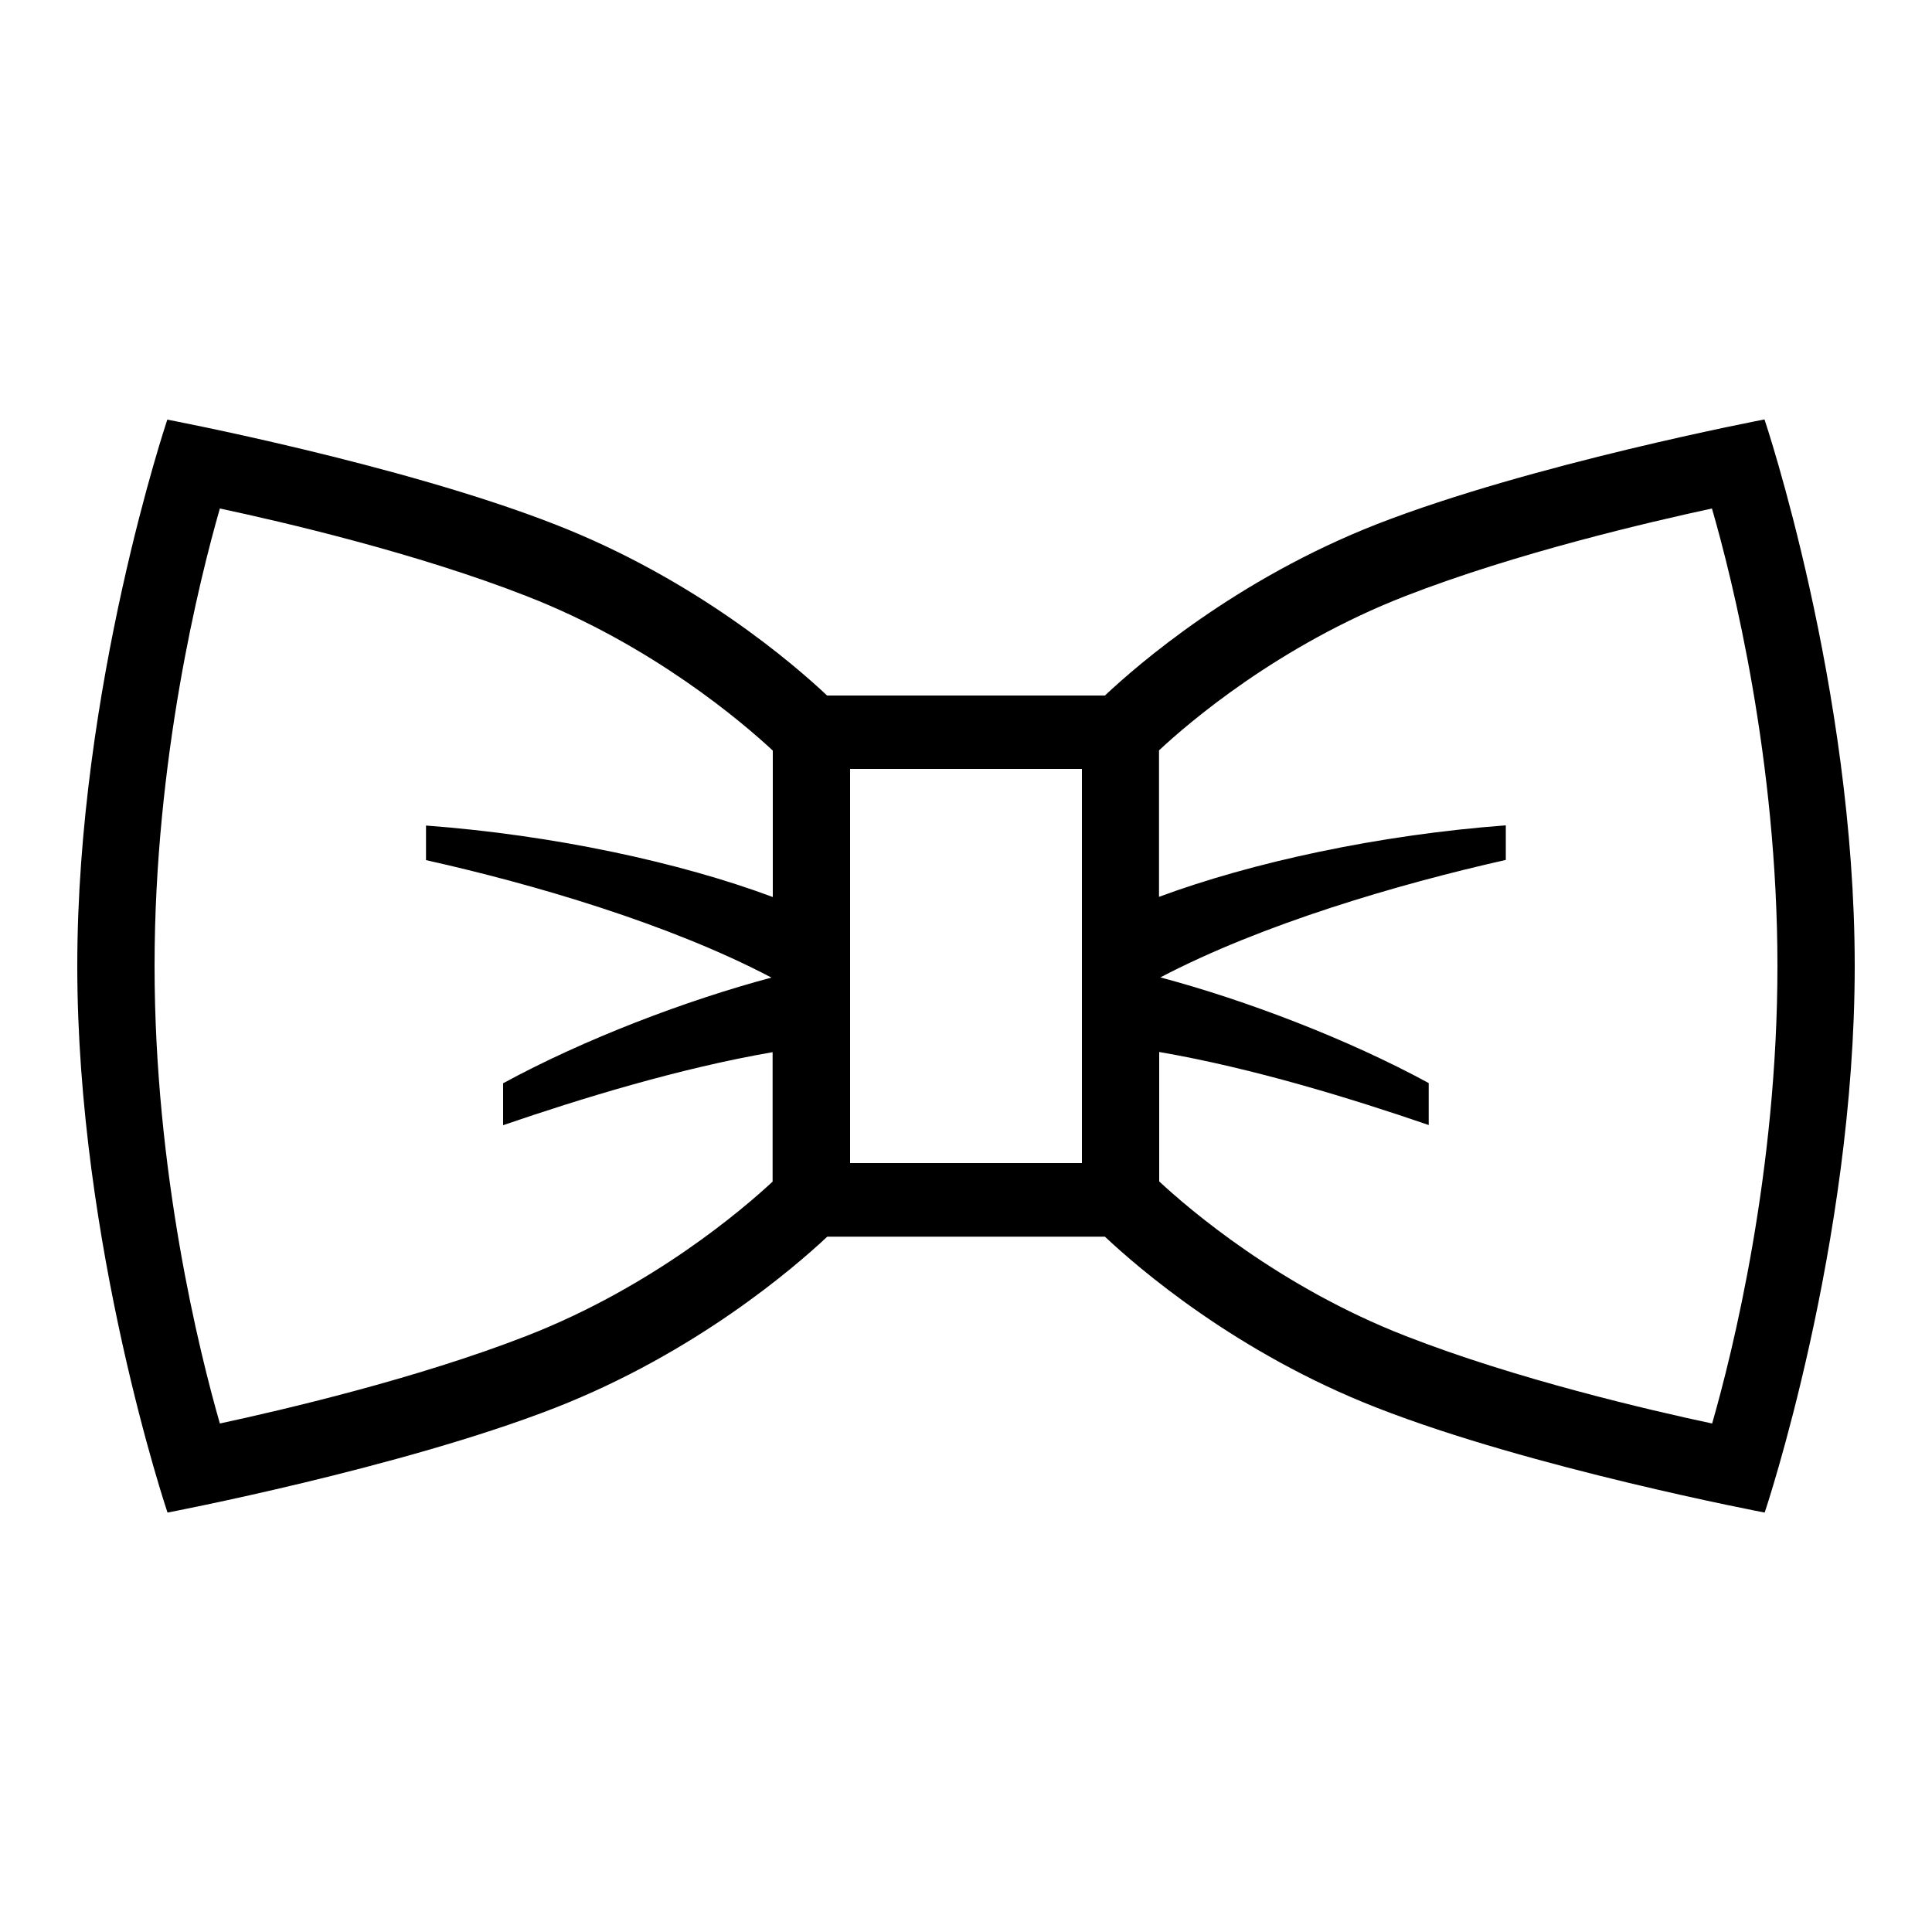 <?xml version="1.0" encoding="UTF-8"?> <!-- Generator: Adobe Illustrator 23.1.1, SVG Export Plug-In . SVG Version: 6.00 Build 0) --> <svg xmlns="http://www.w3.org/2000/svg" xmlns:xlink="http://www.w3.org/1999/xlink" id="icon" x="0px" y="0px" viewBox="0 0 1000 1000" style="enable-background:new 0 0 1000 1000;" xml:space="preserve"> <path d="M913.3,217.1c0,0-120.6,23-200.6,54.2C639.9,299.8,589,343.9,571.9,360H428.1c-17.1-16.1-68-60.2-140.9-88.6 c-80-31.3-200.6-54.2-200.6-54.2S40,355.7,40,500s46.7,282.9,46.7,282.9s120.6-23,200.6-54.2c72.8-28.5,123.7-72.5,140.9-88.6h143.7 c17.1,16.1,68,60.2,140.9,88.6c80,31.3,200.6,54.2,200.6,54.2S960,644.3,960,500S913.3,217.1,913.3,217.1z M272.7,691.4 c-57.2,22.3-126.9,38.5-158.9,45.4C103.2,699.9,80,606.7,80,500c0-106.7,23.2-199.9,33.8-236.8c32,6.8,101.7,23,158.9,45.4 c65.1,25.4,111.8,65.5,127.3,79.9v75.8c-47.9-17.9-113.6-32.1-179.5-37v17.9c55.6,12.4,126.2,33.1,178.8,60.8 c-44.3,11.8-97,31.9-138.9,54.7l0,21.7c40-13.7,90.9-29.4,139.5-37.8v67C384.5,625.9,337.8,666,272.7,691.4z M560,602H440V398h120 V602z M886.2,736.8c-32-6.8-101.7-23-158.9-45.4c-65.1-25.4-111.8-65.5-127.3-79.9v-67c48.7,8.4,99.5,24.1,139.5,37.8v-21.7 c-41.9-22.8-94.6-42.9-138.9-54.7c52.6-27.6,123.2-48.3,178.8-60.8v-17.9c-65.9,4.9-131.5,19.2-179.5,37v-75.8 c15.4-14.4,61.9-54.3,127.3-79.8c57.2-22.3,126.9-38.5,158.9-45.4C896.8,300.1,920,393.3,920,500C920,606.7,896.8,699.9,886.2,736.8 z"></path> </svg> 